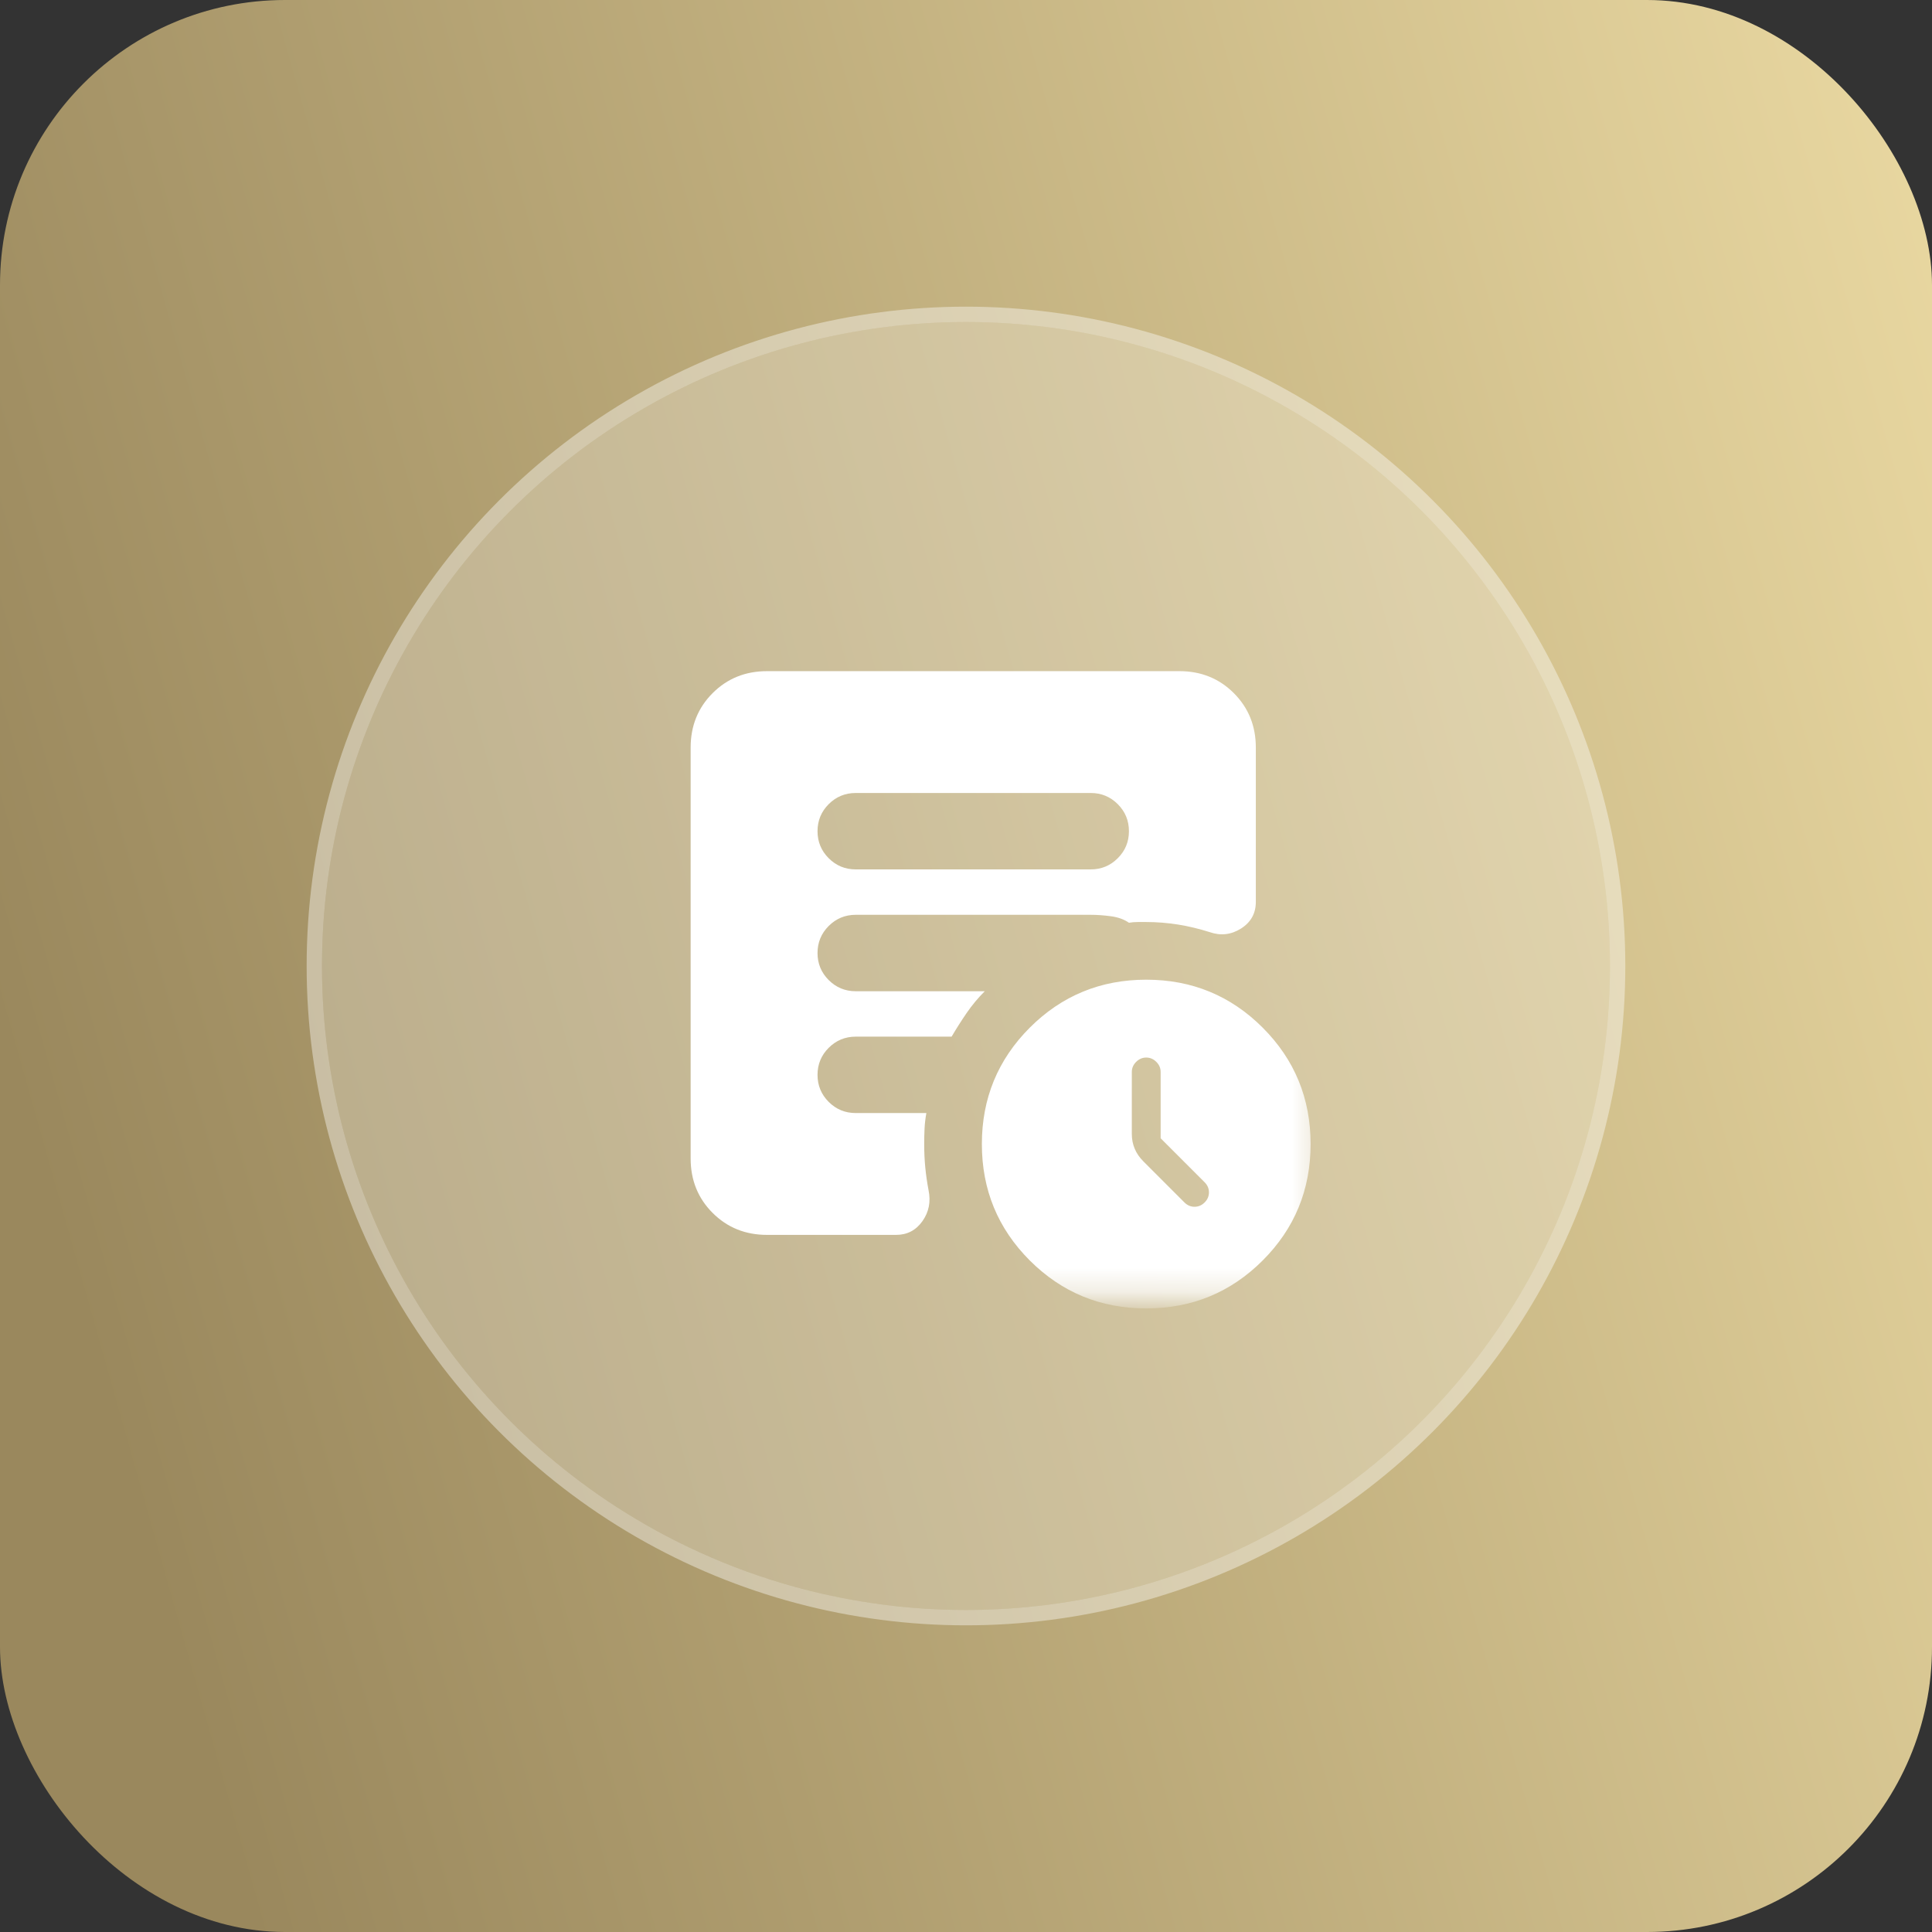<?xml version="1.0" encoding="utf-8"?>
<svg xmlns="http://www.w3.org/2000/svg" fill="none" height="100%" overflow="visible" preserveAspectRatio="none" style="display: block;" viewBox="0 0 80 80" width="100%">
<rect x="0" y="0" width="80" height="80" fill="#333333" stroke="none"/>
<g id="Frame 352116">
<rect fill="url(#paint0_linear_0_51714)" height="80" rx="11.803" width="80"/>
<g id="Group 351928">
<g id="Ellipse 55">
<circle cx="39.999" cy="40" fill="white" fill-opacity="0.25" r="26.667"/>
<circle cx="39.999" cy="40" r="26.984" stroke="white" stroke-opacity="0.4" stroke-width="0.635"/>
</g>
<g id="overview">
<mask height="29" id="mask0_0_51714" maskUnits="userSpaceOnUse" style="mask-type:alpha" width="30" x="25" y="25">
<rect fill="#D9D9D9" height="28.657" id="Bounding box" width="28.657" x="25.971" y="25.075"/>
</mask>
<g mask="url(#mask0_0_51714)">
<path d="M48.06 47.134V44.388C48.06 44.229 48.001 44.089 47.881 43.97C47.762 43.851 47.623 43.791 47.463 43.791C47.304 43.791 47.165 43.851 47.045 43.97C46.926 44.089 46.866 44.229 46.866 44.388V46.955C46.866 47.174 46.906 47.378 46.986 47.567C47.065 47.756 47.185 47.93 47.344 48.089L49.045 49.791C49.165 49.91 49.304 49.97 49.463 49.97C49.623 49.97 49.762 49.91 49.881 49.791C50.001 49.672 50.06 49.532 50.06 49.373C50.06 49.214 50.001 49.075 49.881 48.955L48.06 47.134ZM47.463 54.179C45.573 54.179 43.966 53.517 42.642 52.194C41.319 50.87 40.657 49.264 40.657 47.373C40.657 45.483 41.319 43.876 42.642 42.552C43.966 41.229 45.573 40.567 47.463 40.567C49.354 40.567 50.961 41.229 52.284 42.552C53.608 43.876 54.269 45.483 54.269 47.373C54.269 49.264 53.608 50.87 52.284 52.194C50.961 53.517 49.354 54.179 47.463 54.179ZM35.434 36H45.165C45.603 36 45.976 35.846 46.284 35.537C46.593 35.229 46.747 34.856 46.747 34.418C46.747 33.98 46.593 33.607 46.284 33.298C45.976 32.99 45.603 32.836 45.165 32.836H35.434C34.996 32.836 34.623 32.99 34.314 33.298C34.006 33.607 33.852 33.98 33.852 34.418C33.852 34.856 34.006 35.229 34.314 35.537C34.623 35.846 34.996 36 35.434 36ZM31.762 51.134C30.866 51.134 30.115 50.831 29.508 50.224C28.901 49.617 28.598 48.865 28.598 47.97V30.955C28.598 30.06 28.901 29.308 29.508 28.701C30.115 28.094 30.866 27.791 31.762 27.791H48.837C49.732 27.791 50.483 28.094 51.09 28.701C51.697 29.308 52.001 30.06 52.001 30.955V37.343C52.001 37.821 51.797 38.189 51.389 38.448C50.981 38.706 50.548 38.756 50.09 38.597C49.653 38.458 49.215 38.353 48.777 38.283C48.339 38.214 47.901 38.179 47.463 38.179H47.105C46.986 38.179 46.866 38.189 46.747 38.209C46.548 38.069 46.299 37.98 46.001 37.94C45.702 37.9 45.424 37.88 45.165 37.88H35.434C34.996 37.88 34.623 38.035 34.314 38.343C34.006 38.652 33.852 39.025 33.852 39.463C33.852 39.9 34.006 40.273 34.314 40.582C34.623 40.89 34.996 41.045 35.434 41.045H40.777C40.498 41.323 40.249 41.622 40.031 41.94C39.812 42.259 39.603 42.587 39.404 42.925H35.434C34.996 42.925 34.623 43.08 34.314 43.388C34.006 43.696 33.852 44.069 33.852 44.507C33.852 44.945 34.006 45.318 34.314 45.627C34.623 45.935 34.996 46.089 35.434 46.089H38.359C38.319 46.308 38.294 46.522 38.284 46.731C38.274 46.94 38.269 47.154 38.269 47.373C38.269 47.711 38.284 48.035 38.314 48.343C38.344 48.652 38.389 48.965 38.449 49.283C38.548 49.761 38.463 50.189 38.195 50.567C37.926 50.945 37.563 51.134 37.105 51.134H31.762Z" fill="white" id="overview_2"/>
</g>
</g>
</g>
</g>
<defs>
<linearGradient gradientUnits="userSpaceOnUse" id="paint0_linear_0_51714" x1="3.333" x2="111.273" y1="54.762" y2="24.292">
<stop stop-color="#9A885D"/>
<stop offset="1" stop-color="#FFEEB4"/>
</linearGradient>
</defs>
</svg>